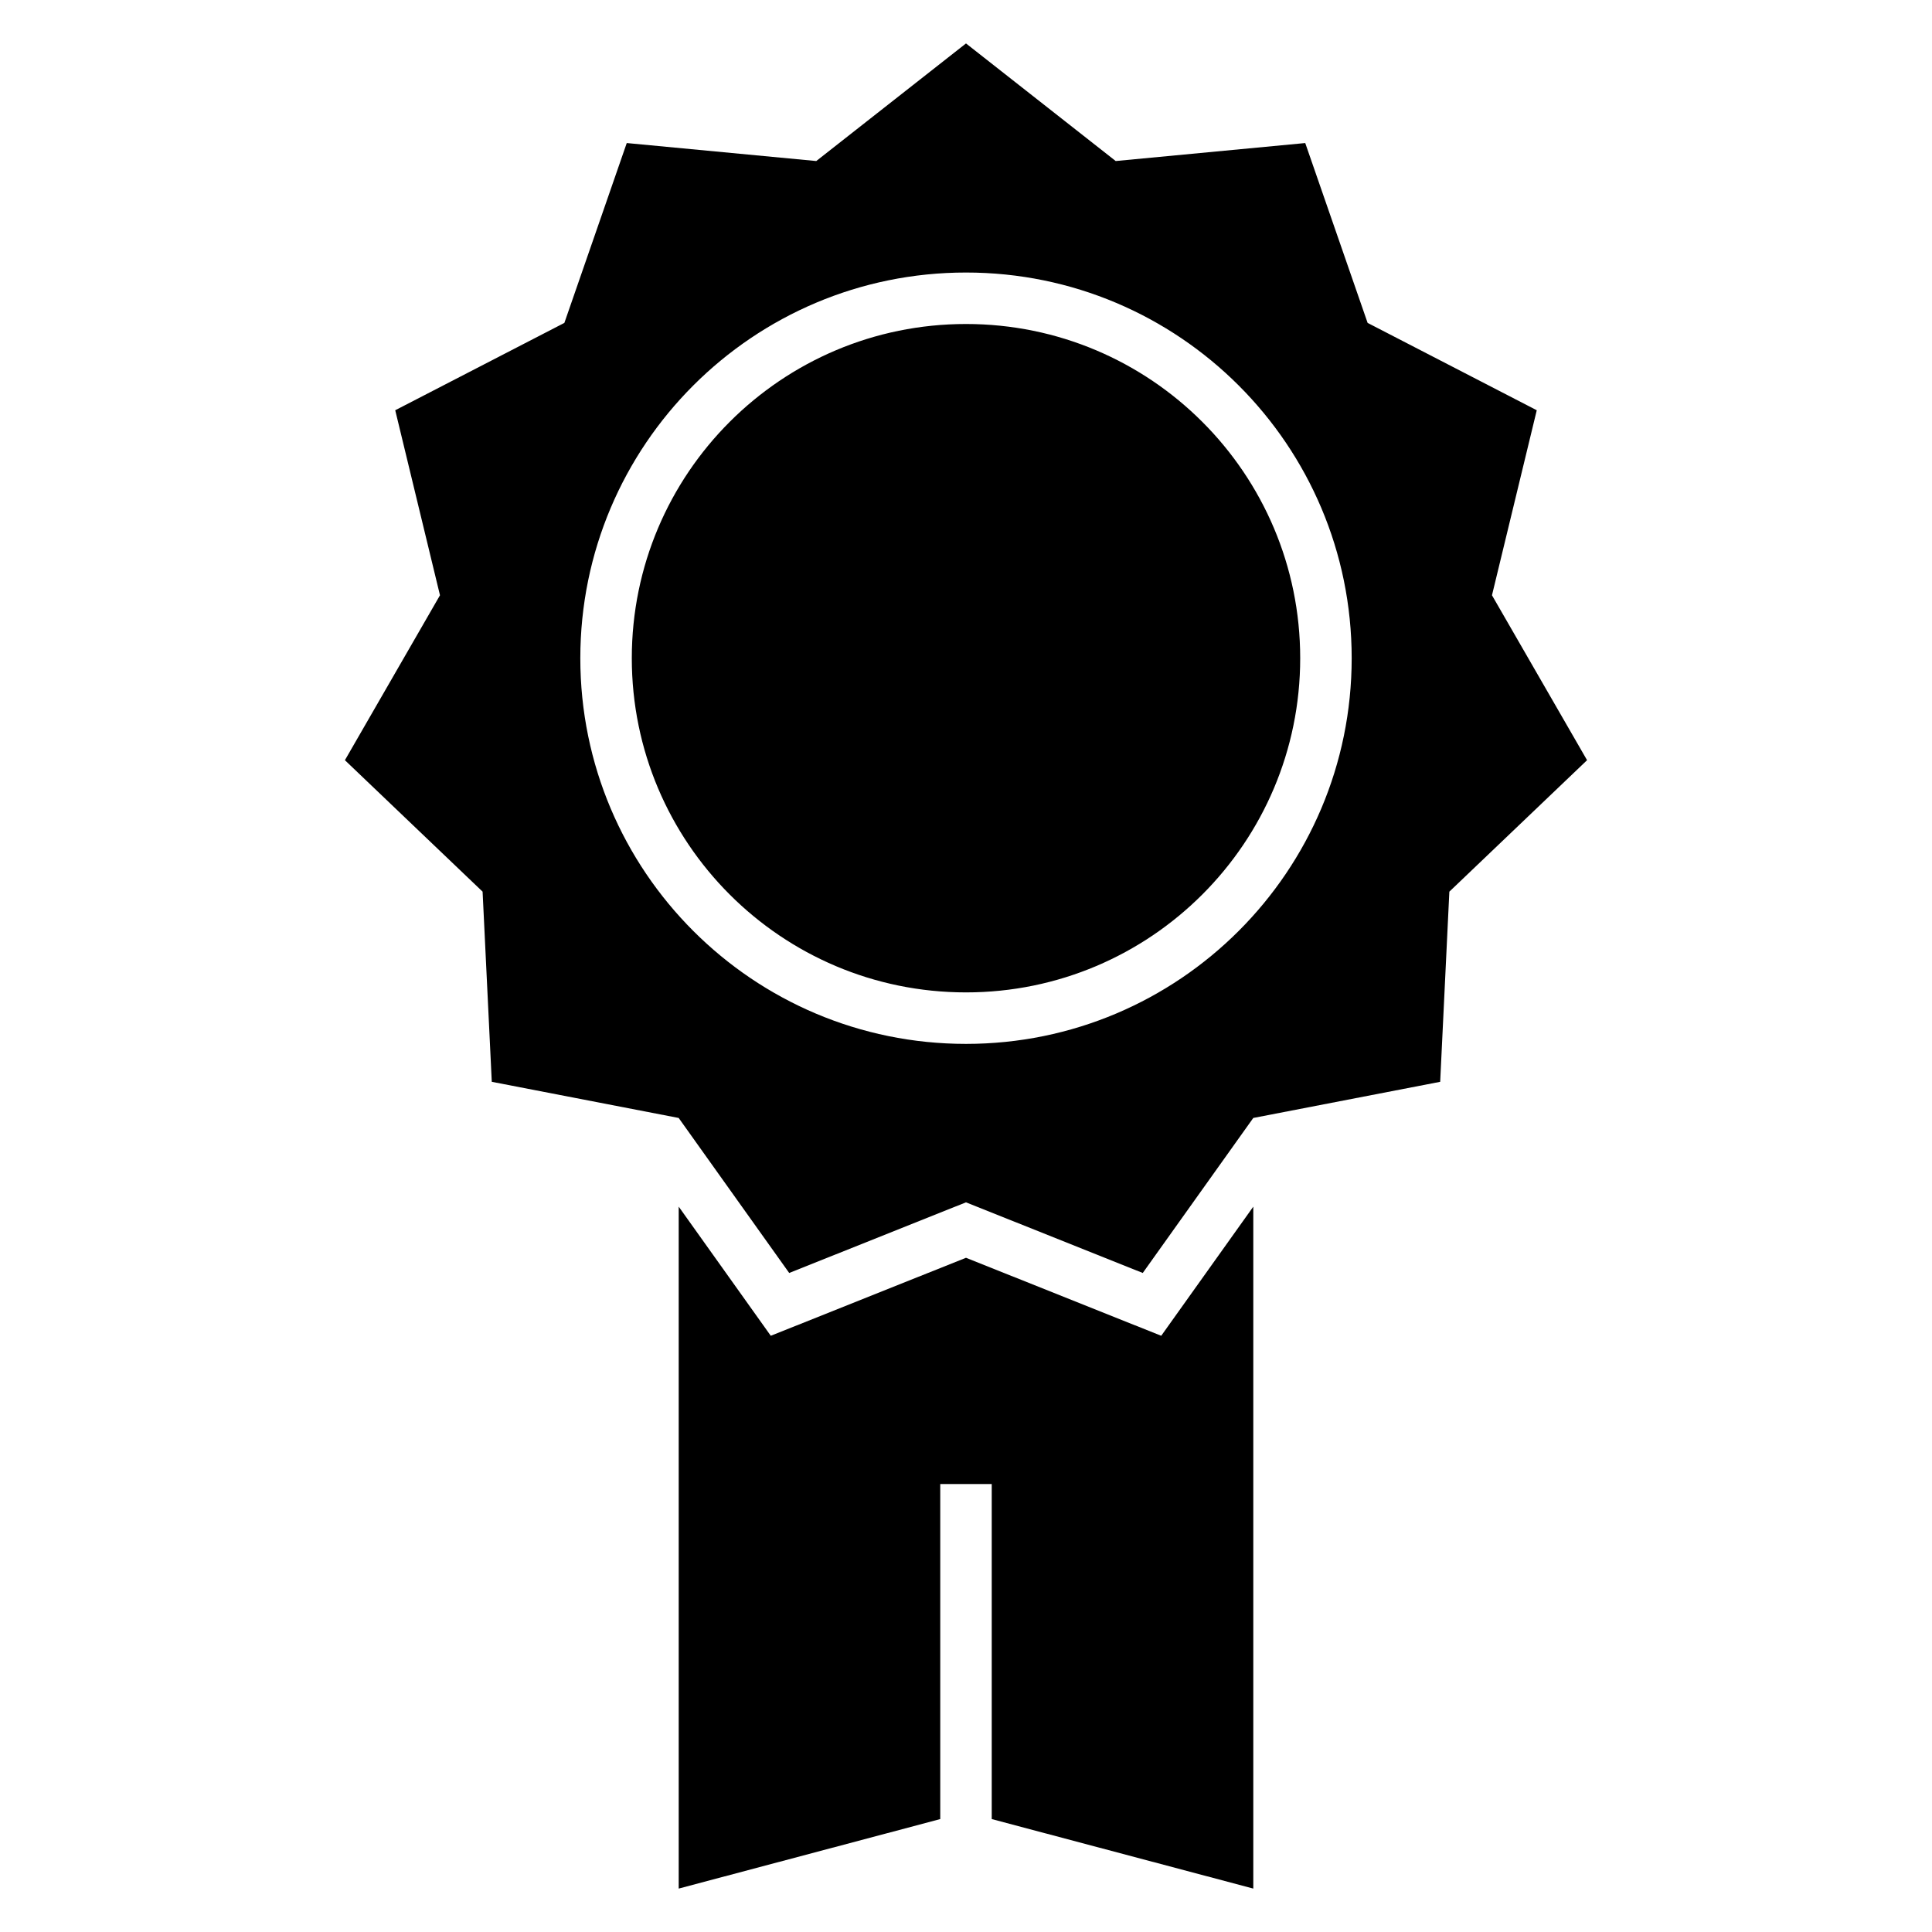 <?xml version="1.0" encoding="UTF-8"?>
<!-- Uploaded to: ICON Repo, www.svgrepo.com, Generator: ICON Repo Mixer Tools -->
<svg fill="#000000" width="800px" height="800px" version="1.1" viewBox="144 144 512 512" xmlns="http://www.w3.org/2000/svg">
 <path d="m400 155.51 39.672 31.164 50.23-4.766 16.531 47.664 44.824 23.148-11.867 49.031 25.199 43.707-36.496 34.84-2.43 50.391-49.531 9.582-29.289 41.078-46.848-18.719-46.848 18.719-29.289-41.078-49.531-9.582-2.434-50.391-36.488-34.84 25.195-43.707-11.859-49.031 44.824-23.148 16.531-47.664 50.223 4.766zm0 74.352c48.914 0 88.566 39.648 88.566 88.566 0 48.914-39.656 88.566-88.566 88.566-48.914 0-88.566-39.656-88.566-88.566 0-48.918 39.656-88.566 88.566-88.566zm76.137 233.91v180.72l-69.316-18.418v-88.789h-13.645v88.789l-69.312 18.418v-180.72l24.402 34.223 51.734-20.672 51.734 20.672zm-76.137-247.55c56.445 0 102.21 45.758 102.21 102.21 0 56.445-45.766 102.21-102.21 102.21-56.453 0-102.21-45.758-102.21-102.21 0-56.453 45.758-102.21 102.21-102.21z" fill-rule="evenodd"/>
</svg>